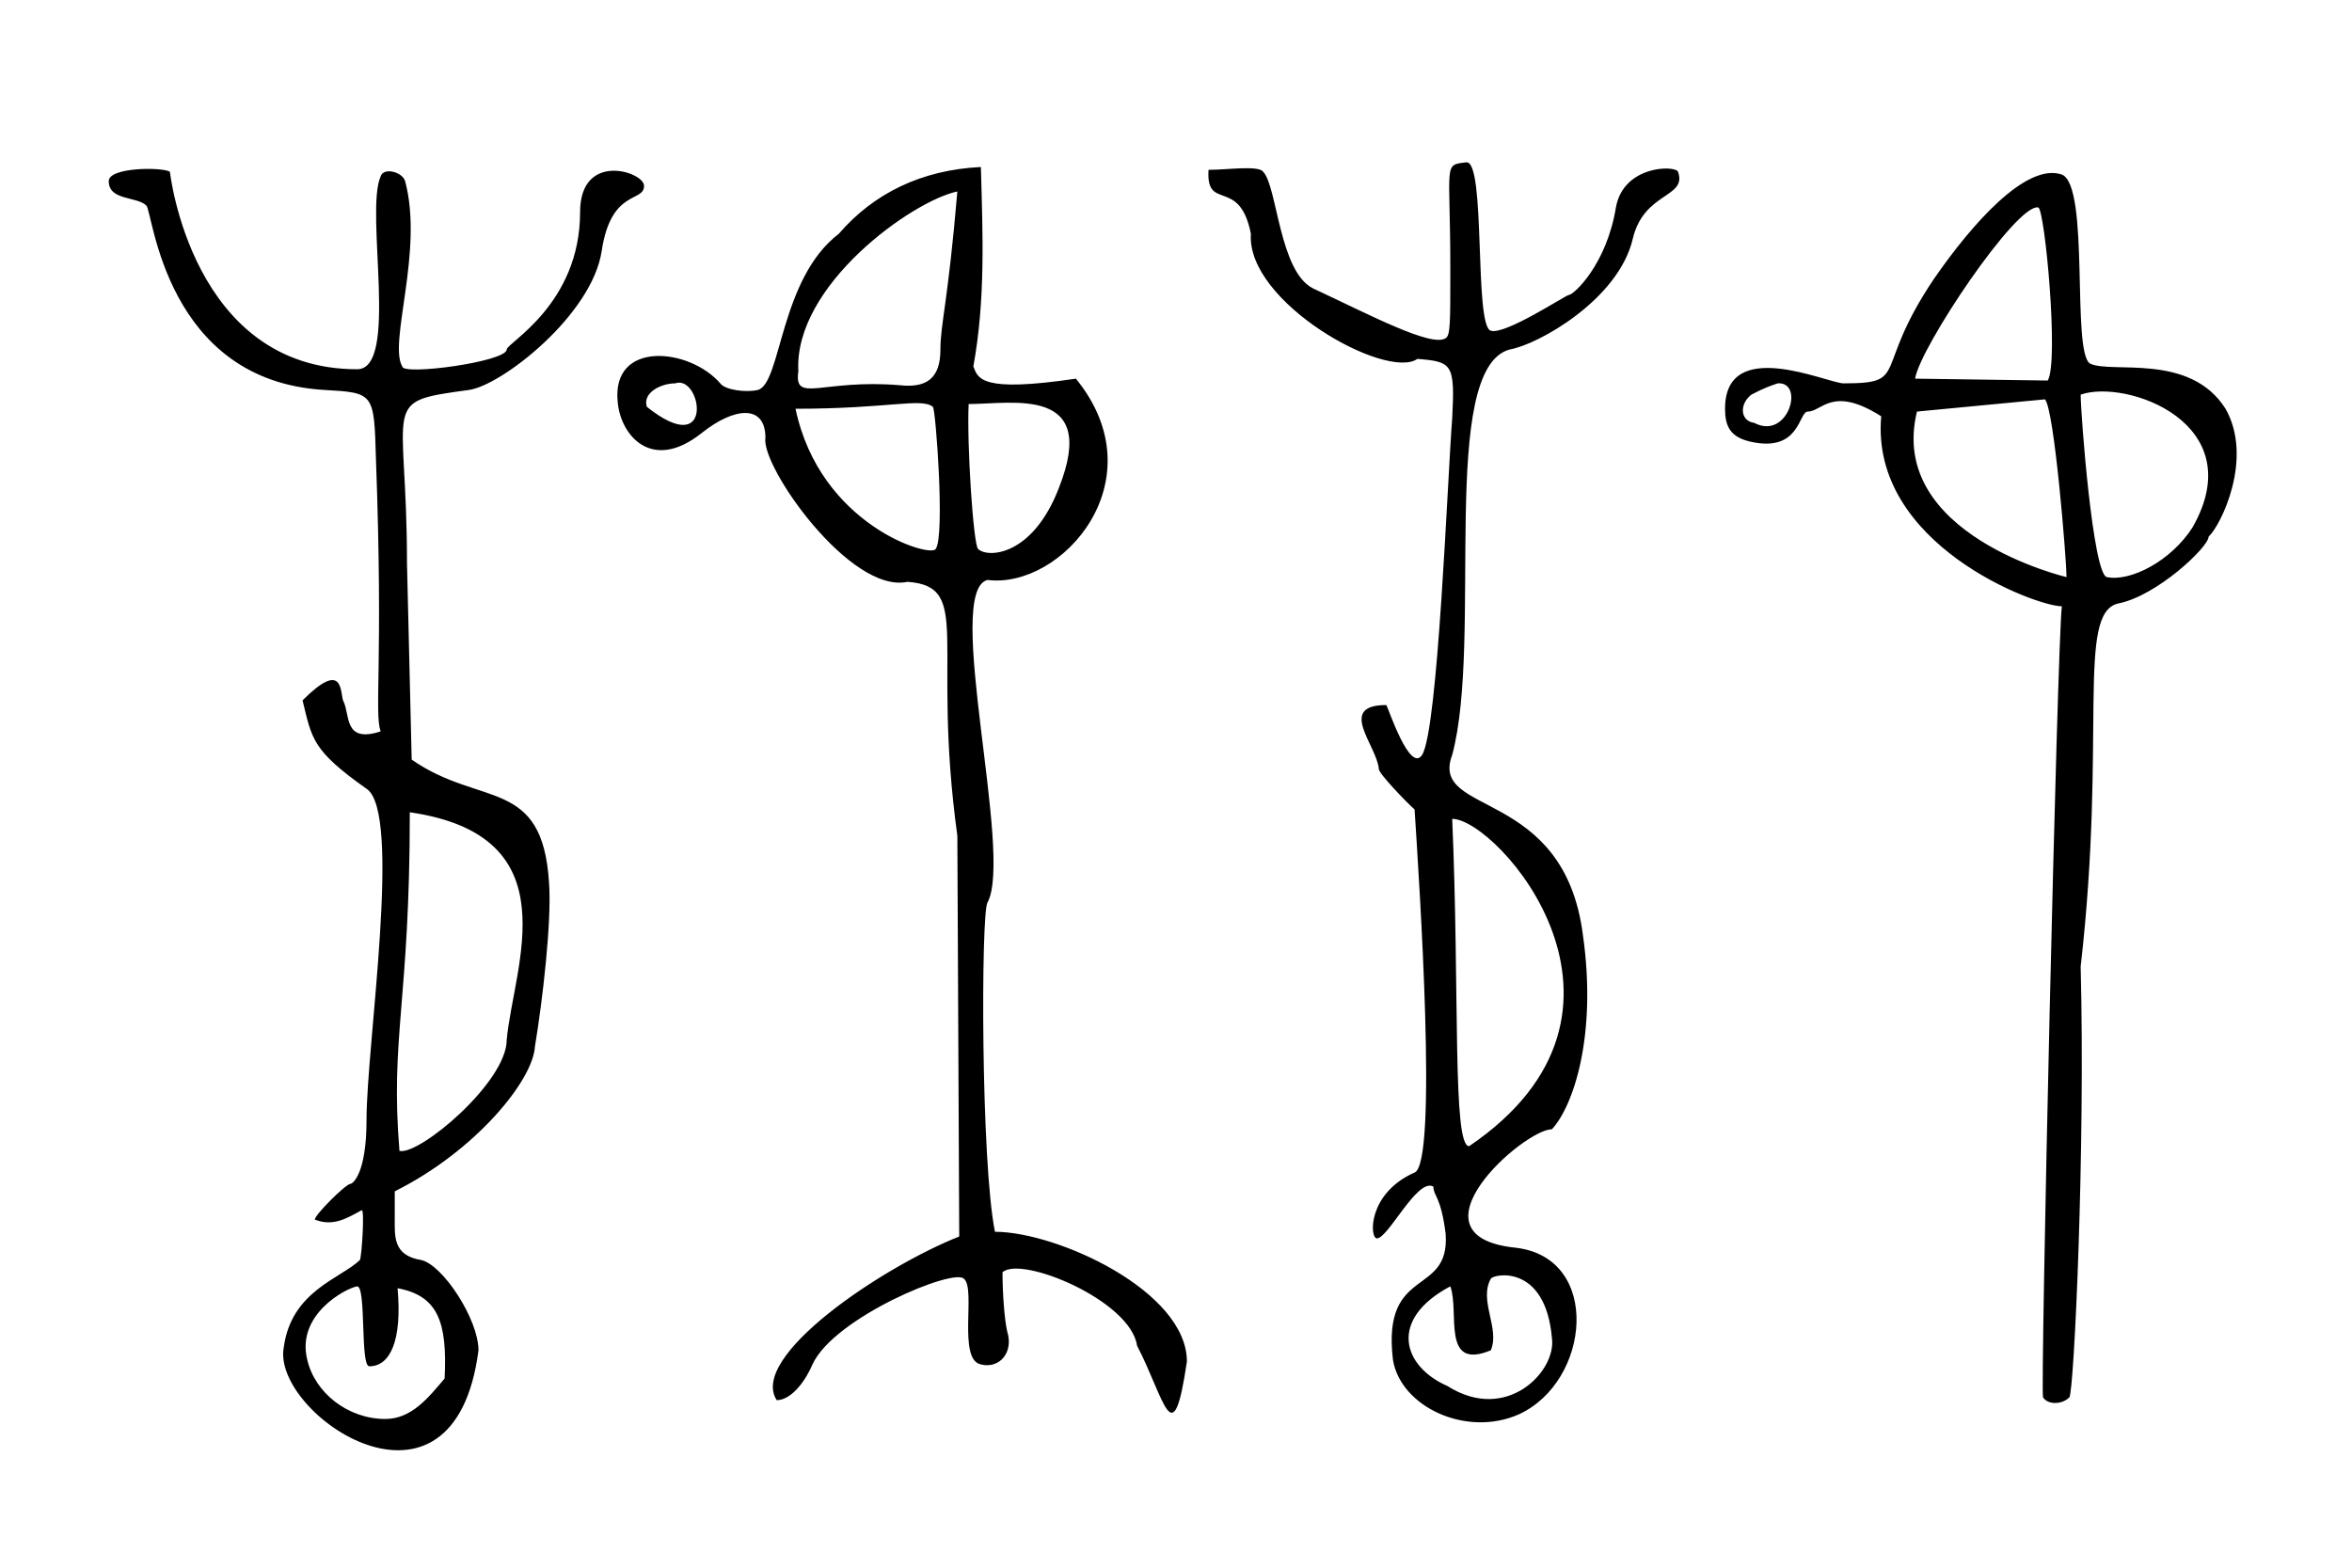 <?xml version="1.0" encoding="UTF-8" standalone="no"?>
<!-- Created with Inkscape (http://www.inkscape.org/) -->
<svg
   xmlns:svg="http://www.w3.org/2000/svg"
   xmlns="http://www.w3.org/2000/svg"
   version="1.0"
   width="300"
   height="200"
   id="svg2">
  <defs
     id="defs4" />
  <g
     id="layer1">
    <path
       d="M 44.711,151.027 C 44.111,151.027 40.151,154.987 40.151,155.587 C 42.551,156.547 44.351,155.347 46.151,154.387 C 46.511,154.387 46.151,160.147 45.911,160.747 C 43.391,163.147 37.151,164.707 36.191,171.907 C 34.631,180.427 57.911,196.387 61.031,172.267 C 61.031,168.307 56.471,161.347 53.711,160.747 C 50.111,160.147 50.351,157.747 50.351,155.347 L 50.351,151.987 C 60.671,146.827 67.991,137.827 68.231,133.507 C 69.191,127.747 70.391,117.547 70.031,112.627 C 69.191,99.067 61.271,103.027 52.511,96.907 L 51.911,71.827 C 51.911,50.947 48.311,51.307 59.831,49.747 C 64.031,49.147 75.551,40.147 76.751,31.987 C 77.951,24.067 82.151,25.867 82.151,23.707 C 82.151,21.907 73.991,19.267 73.991,27.067 C 73.991,38.827 64.631,43.747 64.631,44.587 C 64.631,46.147 51.311,47.947 51.311,46.747 C 49.511,43.747 54.071,31.987 51.671,23.107 C 51.311,21.907 48.911,21.307 48.551,22.507 C 46.511,27.067 50.951,47.107 45.551,47.107 C 24.431,47.107 21.671,21.907 21.671,21.907 C 20.711,21.307 13.871,21.307 13.871,23.107 C 13.871,25.627 17.471,25.027 18.671,26.227 C 19.511,27.067 21.071,48.547 41.351,49.747 C 47.711,50.107 47.711,50.107 47.951,58.507 C 48.911,84.547 47.711,90.907 48.551,93.307 C 43.751,94.867 44.711,91.147 43.751,89.347 C 43.391,88.147 43.751,84.187 38.591,89.347 C 39.791,94.267 39.791,95.707 46.751,100.627 C 51.311,103.627 46.751,133.267 46.751,142.867 C 46.751,149.827 44.951,151.027 44.711,151.027 M 64.631,132.667 C 64.631,138.067 53.471,147.427 50.951,146.827 C 49.751,132.307 52.271,127.747 52.271,103.627 C 73.031,106.627 65.471,123.307 64.631,132.667 M 49.151,181.027 C 44.351,181.027 40.151,177.667 39.191,173.467 C 37.751,167.707 44.111,164.347 45.551,164.107 C 46.751,164.107 45.911,174.307 47.111,174.307 C 49.751,174.307 51.311,171.067 50.711,164.347 C 55.871,165.307 57.071,168.667 56.711,175.867 C 54.671,178.267 52.511,181.027 49.151,181.027 M 197.951,144.067 C 200.711,141.067 203.711,132.067 201.911,119.347 C 199.511,100.267 182.231,104.227 185.231,96.307 C 189.191,81.547 183.431,47.107 192.551,44.587 C 196.151,43.987 206.471,38.227 208.271,30.427 C 209.711,24.427 215.231,25.267 214.031,21.907 C 213.671,21.067 207.071,21.067 206.111,26.467 C 204.911,33.787 200.711,37.627 200.111,37.627 C 199.751,37.627 191.951,42.787 190.151,42.187 C 187.991,41.587 189.551,20.467 187.031,20.707 C 184.031,21.067 184.991,20.707 184.991,34.387 C 184.991,41.347 184.991,42.787 184.391,43.147 C 182.591,44.347 174.671,40.147 167.471,36.787 C 163.151,34.627 162.911,23.707 161.111,21.907 C 160.511,21.067 156.551,21.667 154.151,21.667 C 153.791,27.067 158.111,22.507 159.551,29.827 C 158.951,38.587 176.831,48.547 180.791,45.787 C 185.231,46.147 185.591,46.387 185.231,53.347 C 184.631,60.907 183.431,93.067 181.391,96.307 C 179.831,98.707 177.071,90.307 176.831,89.947 C 170.471,89.947 175.631,95.107 175.871,98.107 C 175.871,98.707 179.471,102.427 180.431,103.267 C 181.031,112.627 183.431,148.387 180.431,149.587 C 174.431,152.227 174.671,157.987 175.631,157.987 C 177.071,157.987 180.791,150.187 182.831,151.387 C 182.831,152.587 183.791,152.587 184.391,157.387 C 184.991,165.547 176.231,161.347 177.671,173.467 C 178.631,179.467 187.031,183.427 193.751,180.427 C 202.871,176.227 204.311,160.507 193.391,159.187 C 178.871,157.747 194.351,144.067 197.951,144.067 M 185.231,104.467 C 190.991,104.467 212.831,128.947 187.391,146.227 C 185.231,146.227 186.191,126.907 185.231,104.467 M 197.951,170.707 C 198.551,174.907 192.191,181.627 184.631,176.827 C 178.871,174.307 177.071,168.307 184.991,164.107 C 186.191,167.347 183.791,174.907 190.151,172.267 C 191.351,169.507 188.591,165.907 190.151,163.147 C 190.391,162.547 197.111,161.107 197.951,170.707 M 97.631,55.867 C 97.031,59.467 108.431,75.787 115.751,74.227 C 124.151,74.827 118.751,82.147 122.111,106.627 L 122.351,157.747 C 112.391,161.707 95.471,173.107 99.071,178.627 C 100.631,178.627 102.431,176.827 103.631,174.067 C 106.391,168.067 121.751,161.707 122.951,163.147 C 124.511,164.347 122.111,173.467 125.111,174.067 C 127.511,174.667 129.311,172.507 128.471,169.867 C 128.111,168.307 127.871,164.947 127.871,162.307 C 130.271,160.147 144.191,165.907 145.031,171.667 C 148.631,178.627 149.591,185.827 151.391,173.707 C 151.391,164.707 134.831,157.147 126.911,157.147 C 125.111,148.387 125.111,116.587 125.951,115.147 C 129.311,109.027 120.311,75.427 125.951,73.987 C 135.431,75.187 147.791,61.267 137.231,48.307 C 125.111,50.107 124.751,48.307 124.151,46.747 C 125.711,38.227 125.351,29.827 125.111,21.307 C 117.551,21.667 111.431,24.667 106.991,29.827 C 99.431,35.587 99.671,48.907 96.671,49.747 C 95.111,50.107 92.471,49.747 91.871,48.907 C 87.911,44.347 77.951,43.387 78.791,51.307 C 79.151,55.507 83.111,60.307 89.471,55.267 C 93.671,51.907 97.631,51.547 97.631,55.867 M 119.951,44.587 C 119.951,48.307 118.151,49.507 114.791,49.147 C 104.831,48.307 101.231,51.547 101.831,47.347 C 101.231,36.427 116.351,25.627 122.111,24.427 C 120.911,38.587 119.951,41.347 119.951,44.587 M 86.111,48.907 C 89.471,47.707 91.271,58.867 82.511,51.907 C 81.911,50.107 84.311,48.907 86.111,48.907 M 135.071,62.227 C 131.711,70.987 125.951,71.227 124.751,70.027 C 124.151,69.427 123.311,56.707 123.551,51.547 C 129.071,51.547 140.231,49.147 135.071,62.227 M 118.991,51.907 C 119.351,52.147 120.551,68.467 119.351,70.027 C 118.751,71.227 104.591,67.027 101.471,52.147 C 113.351,52.147 117.551,50.707 118.991,51.907 M 239.951,53.107 C 238.511,69.427 259.631,77.347 262.991,77.347 C 262.391,82.147 260.231,177.427 260.591,178.267 C 261.191,179.227 262.991,179.227 263.951,178.267 C 264.551,177.427 265.991,146.587 265.391,123.307 C 268.751,93.907 264.791,78.187 270.191,76.987 C 275.111,76.027 281.711,69.787 281.711,68.467 C 283.271,67.027 287.471,58.507 283.871,52.147 C 279.311,44.947 269.351,47.707 266.591,46.387 C 264.191,44.947 266.591,23.707 262.991,22.267 C 258.431,20.707 251.471,28.627 246.671,35.587 C 238.751,47.347 243.671,48.907 235.151,48.907 C 233.111,48.907 220.031,42.787 220.031,52.147 C 220.031,54.307 220.631,55.747 223.271,56.347 C 229.631,57.787 229.391,52.507 230.591,52.507 C 232.391,52.507 233.711,49.147 239.951,53.107 M 261.191,48.547 L 244.271,48.307 C 244.871,44.347 257.231,25.867 259.991,26.467 C 260.831,26.827 262.631,46.147 261.191,48.547 M 223.751,53.947 C 221.951,53.707 221.831,51.547 223.391,50.347 C 224.951,49.507 226.031,49.147 226.751,48.907 C 230.231,48.667 228.071,56.227 223.751,53.947 M 279.671,67.267 C 276.911,71.587 271.751,74.227 268.751,73.627 C 266.951,73.387 265.391,52.747 265.391,50.347 C 271.151,48.307 287.231,53.947 279.671,67.267 M 260.831,50.947 C 262.031,52.147 263.591,71.587 263.591,73.627 C 263.591,73.627 240.671,68.227 244.511,52.507 L 260.831,50.947"
       id="text3151"
       style="font-size:120px;font-style:normal;font-variant:normal;font-weight:normal;font-stretch:normal;text-align:center;line-height:100%;writing-mode:lr-tb;text-anchor:middle;fill:#000000;fill-opacity:1;stroke:none;stroke-width:1px;stroke-linecap:butt;stroke-linejoin:miter;stroke-opacity:1;font-family:Icelandic;-inkscape-font-specification:Icelandic" />
  </g>
</svg>
